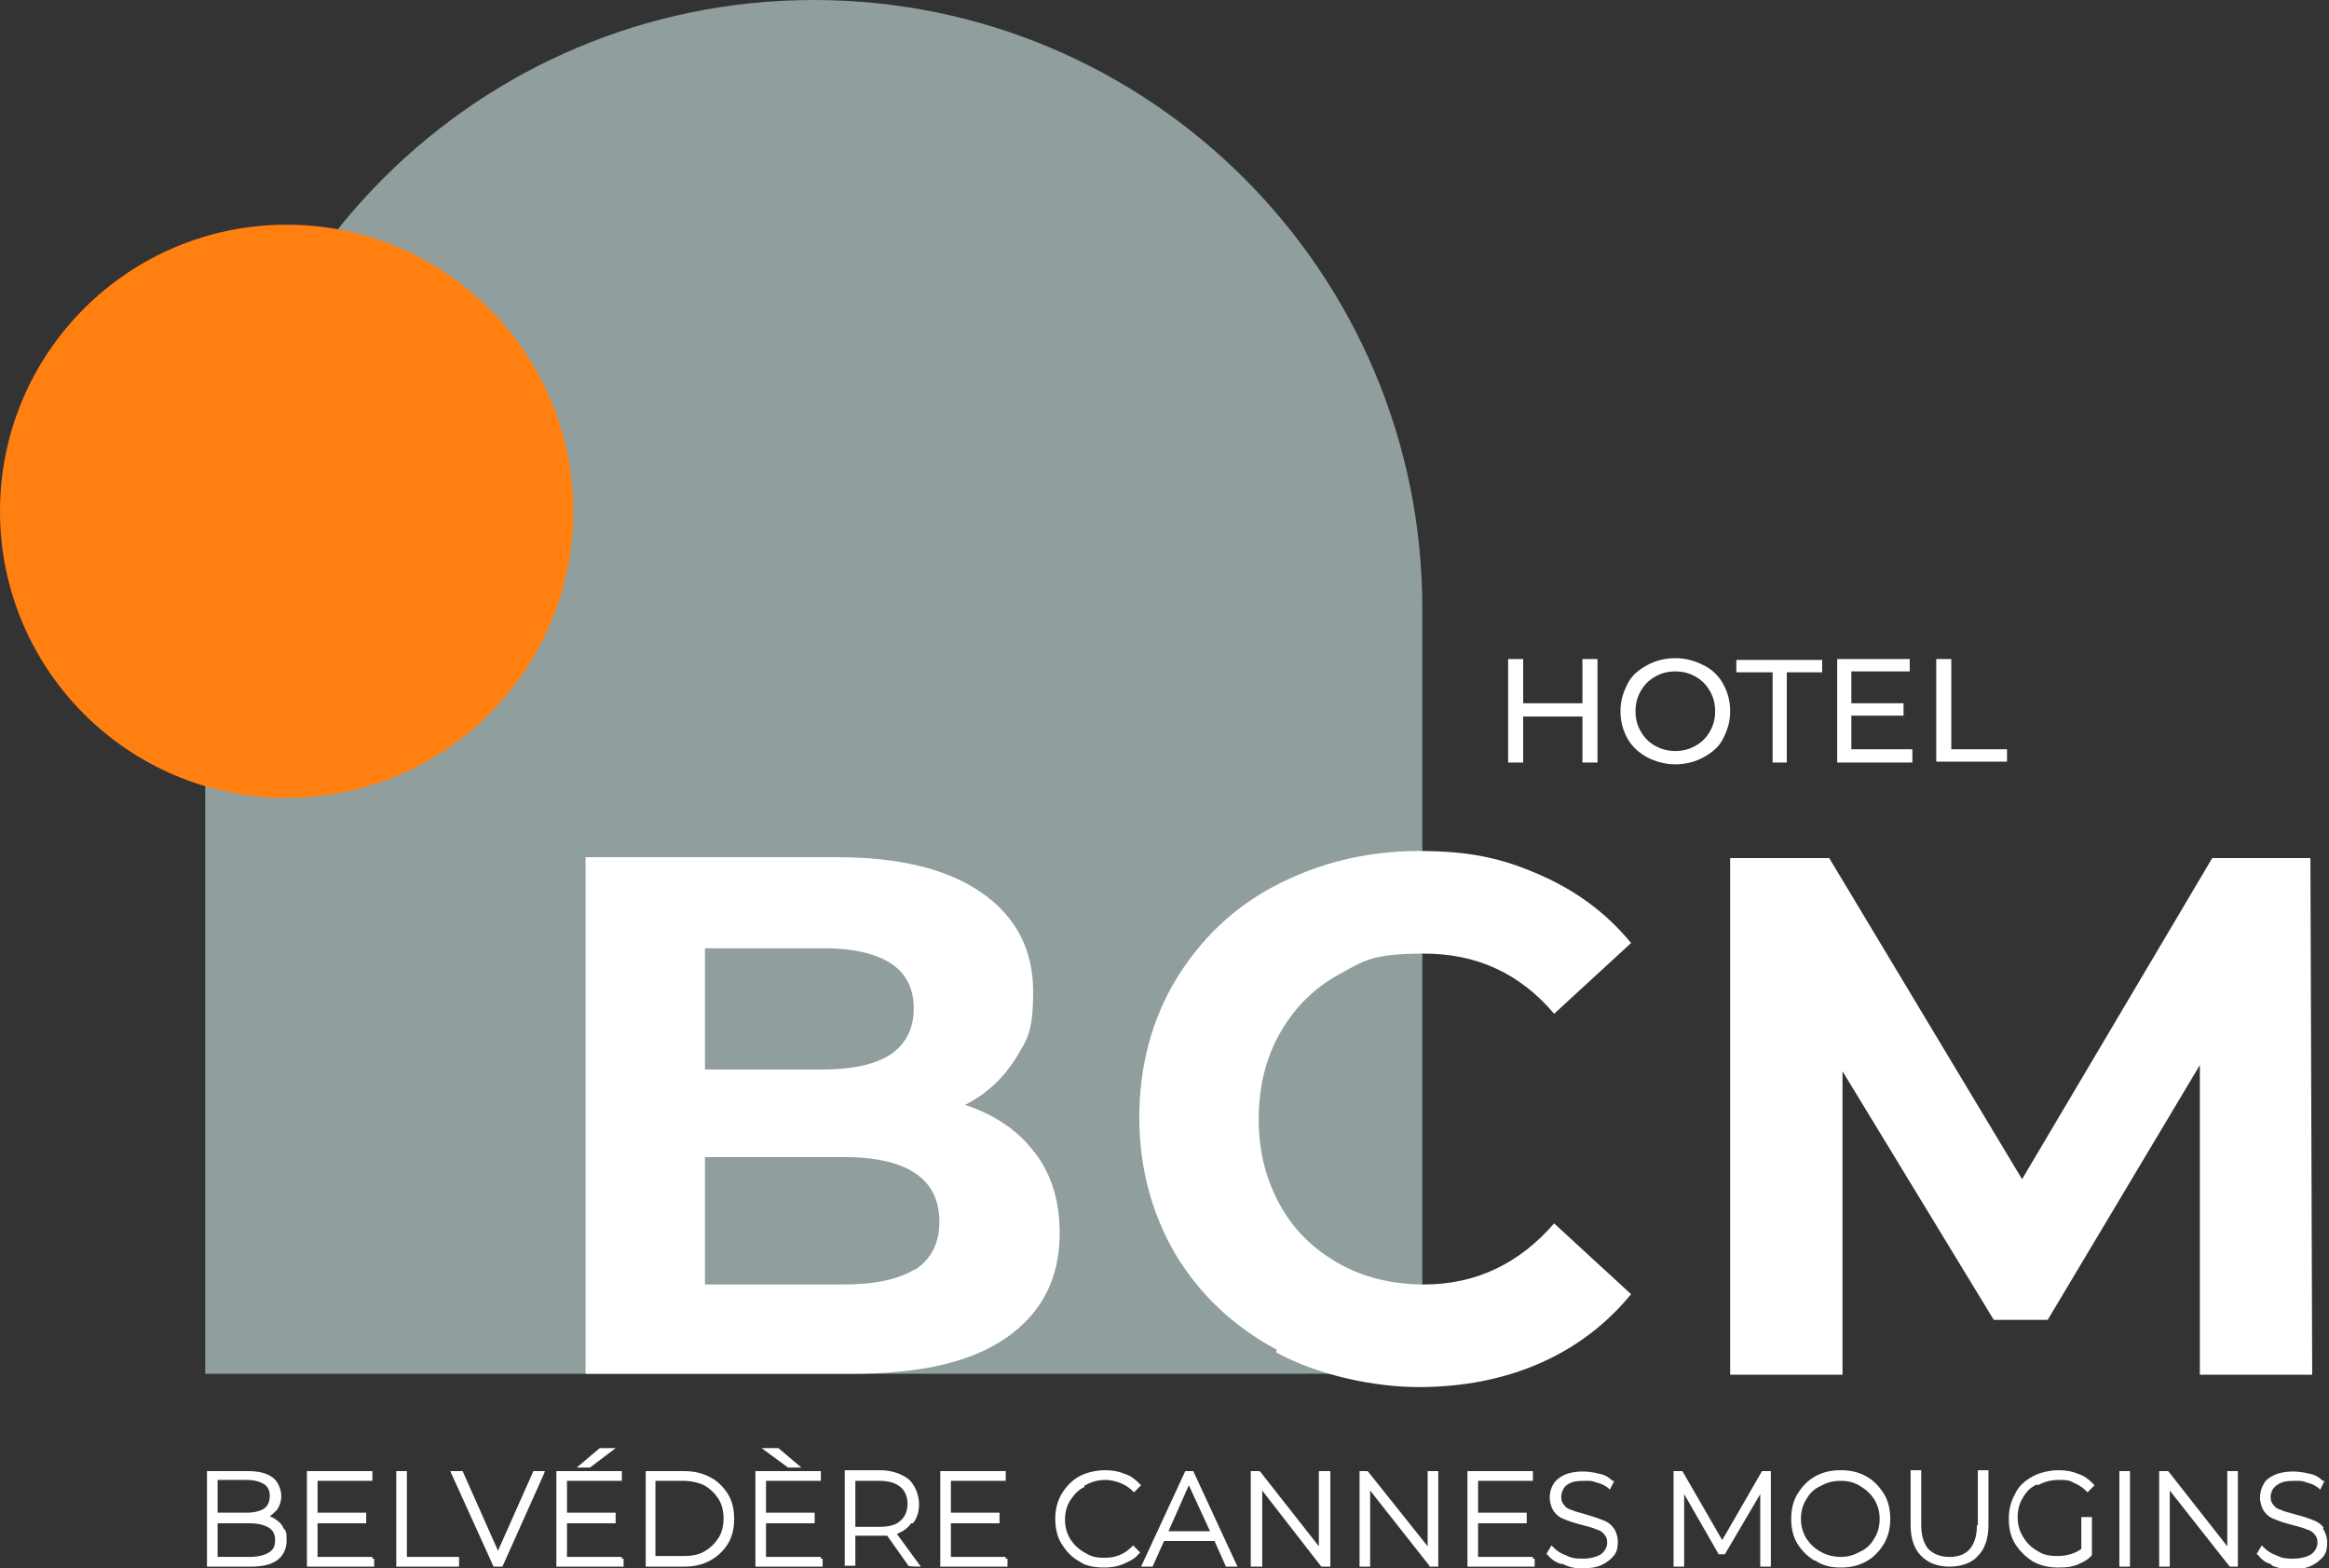 <?xml version="1.0" encoding="UTF-8"?>
<svg id="Calque_2" xmlns="http://www.w3.org/2000/svg" version="1.1" viewBox="0 0 263.3 177.3">
  <rect x="0" y="0" width="263.3" height="177.3" fill="#333333" stroke="none"/>
  <!-- Generator: Adobe Illustrator 29.5.1, SVG Export Plug-In . SVG Version: 2.1.0 Build 141)  -->
  <defs>
    <style>
      .st0 {
        fill: #fff;
      }

      .st1 {
        fill: #909e9e;
      }

      .st2 {
        fill: #ff7f11;
      }
    </style>
  </defs>
  <g id="Calque_1-2">
    <g>
      <path class="st1" d="M92,0h0c38,0,68.8,30.8,68.8,68.8v86.5H23.2v-86.5C23.2,30.8,54,0,92,0Z"/>
      <circle class="st2" cx="32.4" cy="57.8" r="32.4"/>
      <g>
        <path class="st0" d="M117,130.3c1.9,2.5,2.8,5.5,2.8,9.1,0,5.1-2,9-6,11.8s-9.8,4.1-17.4,4.1h-30.2v-58.4h28.5c7.1,0,12.6,1.4,16.4,4.1s5.7,6.4,5.7,11.1-.7,5.4-2,7.6c-1.4,2.2-3.3,4-5.7,5.2,3.3,1.1,5.9,2.8,7.8,5.3h0ZM79.7,107.2v13.7h13.4c3.3,0,5.9-.6,7.6-1.7,1.7-1.2,2.6-2.9,2.6-5.2s-.9-4-2.6-5.1-4.2-1.7-7.6-1.7c0,0-13.4,0-13.4,0ZM103.5,143.5c1.8-1.2,2.7-3,2.7-5.4,0-4.8-3.6-7.3-10.8-7.3h-15.7v14.4h15.7c3.6,0,6.2-.6,8-1.7h.1Z"/>
        <path class="st0" d="M144.2,152.5c-4.8-2.6-8.6-6.2-11.3-10.7-2.7-4.6-4.1-9.8-4.1-15.5s1.4-11,4.1-15.5c2.8-4.6,6.5-8.2,11.3-10.7s10.2-3.9,16.2-3.9,9.6.9,13.7,2.7c4.1,1.8,7.5,4.3,10.3,7.7l-8.7,8c-3.9-4.6-8.8-6.8-14.7-6.8s-6.8.8-9.7,2.4-5,3.8-6.6,6.6c-1.6,2.8-2.4,6.1-2.4,9.7s.8,6.8,2.4,9.7,3.8,5,6.6,6.6,6.1,2.4,9.7,2.4c5.8,0,10.7-2.3,14.7-6.9l8.7,8c-2.8,3.4-6.2,6-10.3,7.8s-8.7,2.7-13.7,2.7-11.3-1.3-16.1-3.9h0v-.4Z"/>
        <path class="st0" d="M248.7,155.4v-35l-17.2,28.8h-6.1l-17.1-28.1v34.3h-12.7v-58.4h11.2l21.8,36.3,21.5-36.3h11.1l.2,58.4h-12.7Z"/>
      </g>
      <g>
        <path class="st0" d="M180.6,74.5v11.7h-1.7v-5.2h-6.7v5.2h-1.7v-11.7h1.7v5h6.7v-5h1.7Z"/>
        <path class="st0" d="M186.2,85.6c-.9-.5-1.7-1.2-2.2-2.1s-.8-1.9-.8-3.1.3-2.1.8-3.1,1.3-1.6,2.2-2.1,2-.8,3.2-.8,2.2.3,3.2.8,1.7,1.2,2.2,2.1.8,1.9.8,3.1-.3,2.1-.8,3.1-1.3,1.6-2.2,2.1-2,.8-3.2.8-2.2-.3-3.2-.8h0ZM191.7,84.3c.7-.4,1.2-.9,1.6-1.6s.6-1.4.6-2.3-.2-1.6-.6-2.3c-.4-.7-.9-1.2-1.6-1.6s-1.4-.6-2.3-.6-1.6.2-2.3.6-1.2.9-1.6,1.6-.6,1.4-.6,2.3.2,1.6.6,2.3.9,1.2,1.6,1.6c.7.4,1.5.6,2.3.6s1.6-.2,2.3-.6Z"/>
        <path class="st0" d="M200.3,76h-4v-1.4h9.7v1.4h-4v10.2h-1.6v-10.2h0Z"/>
        <path class="st0" d="M216.2,84.8v1.4h-8.5v-11.7h8.2v1.4h-6.6v3.6h5.9v1.4h-5.9v3.8h6.9Z"/>
        <path class="st0" d="M218.9,74.5h1.7v10.2h6.3v1.4h-8v-11.7h0Z"/>
      </g>
      <g>
        <path class="st0" d="M32,172.6l-.3-.4c-.3-.3-.7-.6-1.2-.8.3-.2.5-.4.8-.7.3-.4.5-1,.5-1.6s-.3-1.6-1-2.1-1.6-.7-2.8-.7h-4.6v10.8h4.9c1.3,0,2.3-.2,3-.7s1.1-1.3,1.1-2.2,0-1.1-.4-1.5h0ZM24.6,171v-3.7h3.3c.9,0,1.5.2,2,.5.4.3.6.7.6,1.3s-.2,1.1-.6,1.4c-.4.3-1.1.5-2,.5h-3.3ZM31.1,174.1c0,.7-.2,1.1-.7,1.4-.5.3-1.2.5-2.2.5h-3.6v-3.8h3.6c1,0,1.7.2,2.2.5s.7.8.7,1.4h0Z"/>
        <polygon class="st0" points="42.1 176 35.9 176 35.9 172.2 41.4 172.2 41.4 171 35.9 171 35.9 167.4 42.1 167.4 42.1 166.3 34.7 166.3 34.7 177.1 42.3 177.1 42.3 176.2 42.1 176.2 42.1 176"/>
        <polygon class="st0" points="46 166.3 44.8 166.3 44.8 177.1 51.9 177.1 51.9 176 46 176 46 166.3"/>
        <polygon class="st0" points="56.3 175.3 52.3 166.3 50.9 166.3 55.8 177.1 56.8 177.1 61.5 166.6 61.6 166.3 60.3 166.3 56.3 175.3"/>
        <polygon class="st0" points="70.3 176 64.1 176 64.1 172.2 69.6 172.2 69.6 171 64.1 171 64.1 167.4 70.3 167.4 70.3 166.3 62.9 166.3 62.9 177.1 70.5 177.1 70.5 176.2 70.3 176.2 70.3 176"/>
        <polygon class="st0" points="69.6 163.7 67.8 163.7 65.2 165.9 66.7 165.9 69.6 163.7"/>
        <path class="st0" d="M80.3,167c-.9-.5-1.9-.7-3-.7h-4.3v10.8h4.3c1.1,0,2.1-.2,3-.7s1.5-1.1,2-1.9c.5-.8.7-1.8.7-2.8s-.2-2-.7-2.8-1.2-1.5-2-1.9h0ZM81.8,171.7c0,.8-.2,1.6-.6,2.2-.4.6-.9,1.1-1.6,1.5s-1.5.5-2.4.5h-3.1v-8.5h3.1c.9,0,1.8.2,2.4.5.7.4,1.2.9,1.6,1.5s.6,1.4.6,2.2h0Z"/>
        <polygon class="st0" points="92.8 176 86.6 176 86.6 172.2 92.1 172.2 92.1 171 86.6 171 86.6 167.4 92.8 167.4 92.8 166.3 85.4 166.3 85.4 177.1 93 177.1 93 176.2 92.8 176.2 92.8 176"/>
        <polygon class="st0" points="90.6 165.9 88 163.7 86.1 163.7 89.1 165.9 90.6 165.9"/>
        <path class="st0" d="M103.2,172.2c.5-.6.7-1.3.7-2.2s-.4-2.1-1.2-2.8c-.8-.6-1.9-1-3.2-1h-4v10.8h1.2v-3.4h3.6l2.4,3.4h0c0,.1,1.4.1,1.4.1l-2.7-3.7c.7-.3,1.2-.6,1.6-1.2h0ZM102.6,170c0,.8-.3,1.5-.8,1.9-.5.5-1.3.7-2.4.7h-2.7v-5.2h2.7c1,0,1.8.2,2.4.7.5.4.8,1.1.8,1.9h0Z"/>
        <polygon class="st0" points="113.7 176 107.5 176 107.5 172.2 113 172.2 113 171 107.5 171 107.5 167.4 113.7 167.4 113.7 166.3 106.3 166.3 106.3 177.1 113.9 177.1 113.9 176.2 113.7 176.2 113.7 176"/>
        <path class="st0" d="M122.7,167.9c.7-.4,1.4-.6,2.3-.6s2.2.4,3,1.2l.2.2.8-.8-.2-.2c-.5-.5-1-.9-1.7-1.1-.7-.3-1.4-.4-2.2-.4s-2,.2-2.9.7-1.5,1.2-2,2c-.5.9-.7,1.8-.7,2.8s.2,2,.7,2.8,1.1,1.5,2,2l.5.3h0c.7.3,1.5.4,2.3.4s1.5-.1,2.2-.4c.7-.3,1.3-.6,1.7-1.1l.2-.2-.8-.8-.2.2c-.8.8-1.8,1.2-3,1.2s-1.6-.2-2.3-.6-1.2-.9-1.6-1.5c-.4-.7-.6-1.4-.6-2.2s.2-1.6.6-2.2c.4-.6.9-1.2,1.6-1.5v-.2Z"/>
        <path class="st0" d="M134,166.3l-5,10.8h1.3l1.3-2.9h5.7l1.3,2.9h1.3l-5-10.8h-1.1.2ZM136.8,173.1h-4.7l2.3-5.2,2.4,5.2Z"/>
        <polygon class="st0" points="149.1 166.3 149.1 174.8 142.5 166.4 142.4 166.3 141.4 166.3 141.4 177.1 142.7 177.1 142.7 168.5 149.3 177 149.4 177.1 150.4 177.1 150.4 166.5 150.4 166.3 149.1 166.3"/>
        <polygon class="st0" points="161.4 166.3 161.4 174.8 154.7 166.4 154.6 166.3 153.7 166.3 153.7 177.1 154.9 177.1 154.9 168.5 161.6 177 161.6 177.1 162.6 177.1 162.6 166.5 162.6 166.3 161.4 166.3"/>
        <polygon class="st0" points="173.3 176 167.1 176 167.1 172.2 172.6 172.2 172.6 171 167.1 171 167.1 167.4 173.3 167.4 173.3 166.3 165.9 166.3 165.9 177.1 173.5 177.1 173.5 176.2 173.3 176.2 173.3 176"/>
        <path class="st0" d="M181.1,171.8c-.5-.2-1.1-.4-1.8-.6-.6-.2-1.2-.3-1.6-.5-.4-.1-.7-.3-.9-.6-.2-.2-.3-.5-.3-.9s.2-1,.6-1.3c.5-.4,1.1-.5,2-.5s.9,0,1.4.2c.5.1.9.3,1.3.6l.2.2.5-1h-.2c-.4-.4-.9-.7-1.5-.8-1.5-.4-2.9-.3-3.9.1-.6.3-1,.6-1.3,1.1s-.4,1-.4,1.5.2,1.2.5,1.6c.3.4.7.7,1.3.9.5.2,1.1.4,1.9.6.7.2,1.2.3,1.6.5.4.1.7.3.9.6.2.2.3.5.3.9s-.2.9-.7,1.3c-.5.3-1.2.5-2.1.5s-1.3-.1-1.9-.4c-.6-.2-1-.5-1.4-.9l-.2-.2-.6,1h.1c.4.5.9.9,1.6,1.1h.2c.7.4,1.5.5,2.2.5s1.6-.1,2.2-.4c.6-.3,1-.6,1.4-1.1.3-.4.4-.9.4-1.5s-.2-1.2-.5-1.6c-.3-.4-.7-.7-1.3-.9h0Z"/>
        <polygon class="st0" points="194.7 174.1 190.2 166.3 189.2 166.3 189.2 177.1 190.4 177.1 190.4 168.9 194.3 175.7 195 175.7 199 168.9 199 177.1 200.2 177.1 200.2 166.3 199.2 166.3 194.7 174.1"/>
        <path class="st0" d="M211,166.9c-.9-.5-1.8-.7-2.9-.7s-2,.2-2.9.7-1.5,1.2-2,2-.7,1.8-.7,2.8.2,2,.7,2.8,1.1,1.4,1.9,1.9h.1c.9.6,1.8.8,2.9.8s2-.2,2.9-.7,1.5-1.2,2-2c.5-.9.7-1.8.7-2.8s-.2-2-.7-2.8-1.1-1.5-2-2ZM212.5,171.7c0,.8-.2,1.6-.6,2.2-.4.7-.9,1.2-1.6,1.5-.7.4-1.4.6-2.2.6s-1.6-.2-2.3-.6-1.2-.9-1.6-1.5c-.4-.7-.6-1.4-.6-2.2s.2-1.6.6-2.2c.4-.7.9-1.2,1.6-1.5.7-.4,1.4-.6,2.3-.6s1.6.2,2.2.6c.7.4,1.2.9,1.6,1.5.4.7.6,1.4.6,2.2Z"/>
        <path class="st0" d="M223.5,172.4c0,1.2-.3,2.1-.8,2.7-.5.6-1.3.9-2.3.9s-1.8-.3-2.4-.9c-.5-.6-.8-1.5-.8-2.7v-6.2h-1.2v6.2c0,1.5.4,2.7,1.2,3.5s1.9,1.2,3.2,1.2,2.5-.4,3.2-1.2c.8-.8,1.2-2,1.2-3.5v-6.2h-1.2v6.2h0Z"/>
        <path class="st0" d="M230.4,167.9c.7-.4,1.5-.6,2.3-.6s1.2,0,1.7.3c.5.2,1,.5,1.4.9l.2.2.8-.8-.2-.2c-.5-.5-1-.9-1.7-1.1-.7-.3-1.4-.4-2.2-.4s-2,.2-2.9.7-1.6,1.1-2,2c-.5.9-.7,1.8-.7,2.8s.2,2,.7,2.8,1.2,1.5,2,2c.9.5,1.8.7,2.9.7s1.5-.1,2.1-.3c.7-.3,1.3-.6,1.7-1.1h0v-4.3h-1.2v3.6c-.7.5-1.6.8-2.7.8s-1.7-.2-2.3-.6c-.7-.4-1.2-.9-1.6-1.6-.4-.6-.6-1.4-.6-2.2s.2-1.6.6-2.2c.4-.7.9-1.2,1.6-1.5h0Z"/>
        <rect class="st0" x="239.6" y="166.3" width="1.2" height="10.8"/>
        <polygon class="st0" points="251.8 166.3 251.8 174.8 245.2 166.4 245.1 166.3 244.1 166.3 244.1 177.1 245.3 177.1 245.3 168.5 252 177 252.1 177.1 253 177.1 253 166.5 253 166.3 251.8 166.3"/>
        <path class="st0" d="M262.7,172.7c-.3-.4-.7-.7-1.3-.9-.5-.2-1.1-.4-1.9-.6-.6-.2-1.2-.3-1.6-.5-.4-.1-.7-.3-.9-.6-.2-.2-.3-.5-.3-.9s.2-1,.7-1.3c.5-.4,1.1-.5,2-.5s.9,0,1.4.2c.5.1.9.3,1.3.6l.2.2.5-1h-.2c-.4-.4-.9-.7-1.5-.8-1.5-.4-2.9-.3-3.9.1-.6.3-1.1.6-1.3,1.1-.3.5-.4,1-.4,1.5s.2,1.2.5,1.6c.3.4.7.7,1.3.9.5.2,1.1.4,1.9.6.7.2,1.2.3,1.6.5.4.1.7.3.9.6.2.2.3.5.3.9s-.2.9-.7,1.3c-.5.3-1.2.5-2.1.5s-1.3-.1-1.9-.4c-.6-.2-1-.5-1.4-.9l-.2-.2-.6,1h.1c.4.5.8.9,1.5,1.1h0l.2.2c.7.3,1.5.4,2.2.4s1.6-.1,2.2-.4c.6-.3,1-.6,1.4-1.1.3-.4.4-.9.4-1.5s-.2-1.2-.5-1.6h0Z"/>
      </g>
    </g>
  </g>
</svg>